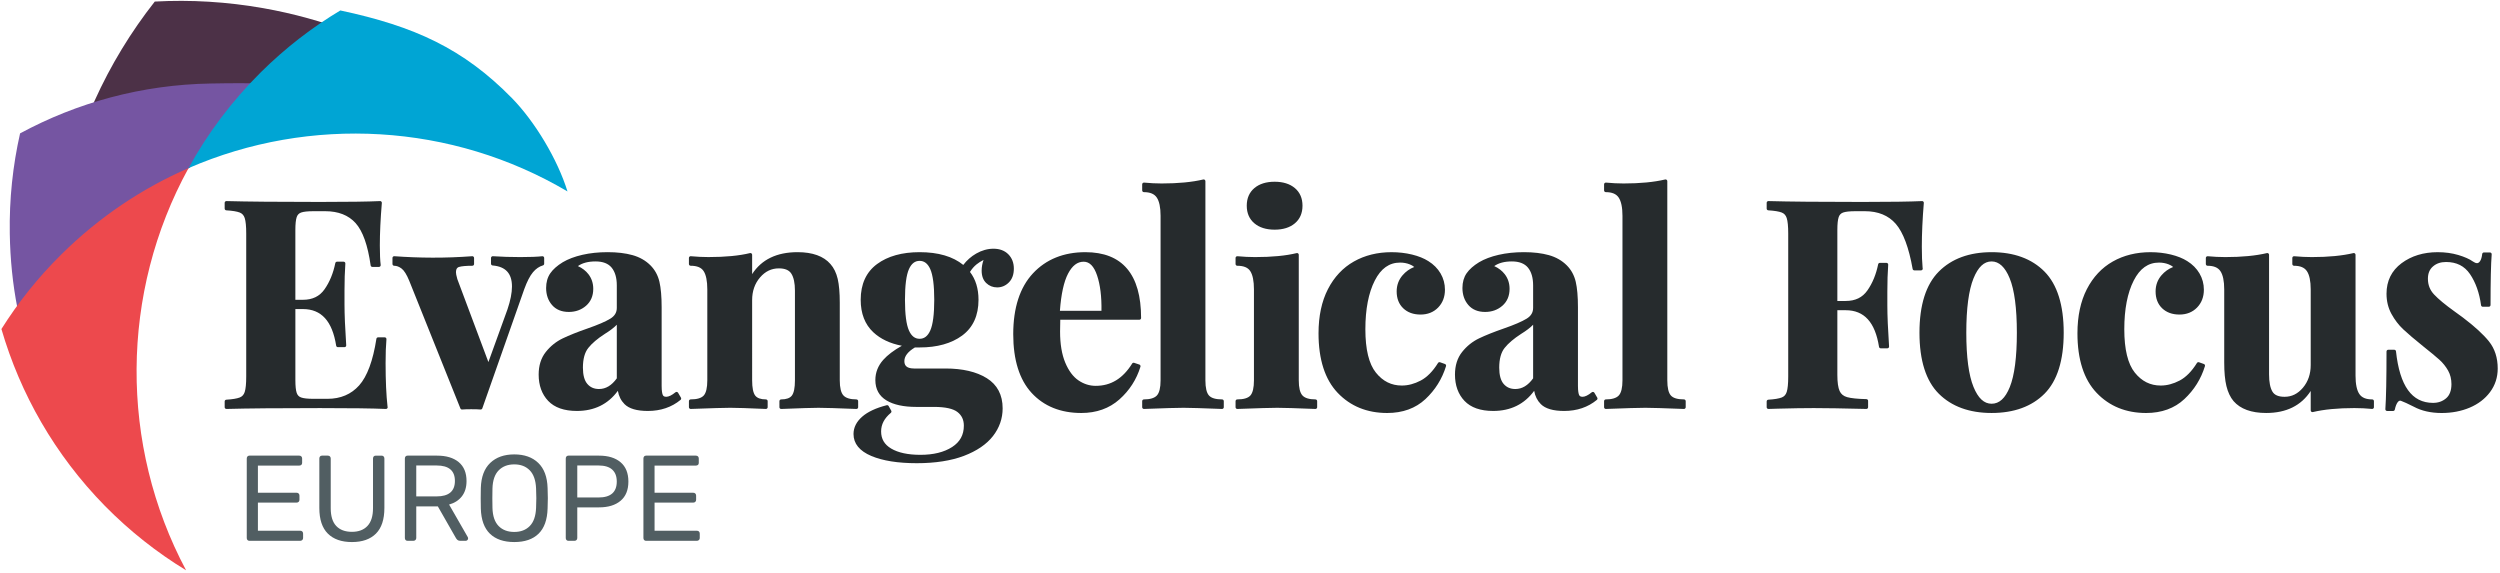 <svg xmlns="http://www.w3.org/2000/svg" width="323" height="74" viewBox="0 0 323 74">
    <g fill="none">
        <g>
            <g fill="#262B2D">
                <path d="M21.06 24.037c0-1.253.037-2.3.11-3.114.006-.062-.015-.124-.057-.17-.043-.047-.103-.074-.165-.074h-.855c-.11 0-.204.08-.221.191-.437 2.826-1.186 4.852-2.228 6.02-1.027 1.15-2.402 1.733-4.084 1.733h-1.82c-.737 0-1.275-.058-1.595-.174-.282-.1-.467-.292-.569-.588-.115-.334-.172-.893-.172-1.661v-9.174h.963c2.394 0 3.804 1.548 4.308 4.734.018.11.111.189.221.189h.854c.062 0 .12-.026.163-.071.043-.046.064-.106.06-.169-.148-2.246-.222-4.024-.222-5.281v-1.79c0-1.278.037-2.451.11-3.49.006-.062-.016-.124-.059-.169-.042-.046-.101-.072-.163-.072h-.855c-.106 0-.197.076-.22.18-.264 1.306-.732 2.444-1.392 3.385-.642.914-1.559 1.358-2.805 1.358h-.964V6.805c0-.768.058-1.325.173-1.661.101-.296.287-.487.569-.59.322-.114.86-.172 1.596-.172h1.521c1.683 0 3 .514 3.918 1.53.93 1.03 1.585 2.872 1.949 5.476.015.11.11.192.22.192h.856c.064 0 .125-.027.167-.075.043-.05.062-.114.055-.18-.073-.584-.11-1.43-.11-2.507 0-1.604.087-3.456.259-5.5.006-.064-.017-.128-.062-.174-.044-.048-.095-.08-.172-.068-1.524.073-4.13.11-7.747.11-5.368 0-9.437-.037-12.096-.111-.061.002-.118.021-.161.063-.044.043-.069.102-.069.161v.746c0 .12.093.218.211.226.791.048 1.375.143 1.733.282.32.125.532.36.648.717.128.401.193 1.068.193 1.983v18.5c0 .916-.065 1.583-.193 1.981-.116.359-.327.593-.648.718-.36.14-.944.235-1.733.284-.118.007-.21.106-.21.224v.746c0 .061.024.12.068.161.041.04.097.065.155.065H.5c2.66-.075 6.728-.112 12.096-.112 3.962 0 6.819.037 8.49.112h.02c.123 0 .223-.1.223-.226 0-.03-.006-.06-.018-.087-.165-1.466-.25-3.343-.25-5.582zM41.3 10.2c-.633.073-1.586.11-2.833.11-1.228 0-2.421-.037-3.55-.112-.061-.004-.122.02-.167.062-.045.043-.071.1-.071.163v.746c0 .117.09.215.205.225 1.685.138 2.505 1.03 2.505 2.721 0 .815-.196 1.81-.58 2.946l-2.466 6.813-4.014-10.716c-.145-.497-.175-.746-.175-.87 0-.52.216-.648.38-.699.334-.103.918-.157 1.734-.157.124 0 .224-.1.224-.226v-.783c0-.063-.026-.12-.072-.165-.046-.042-.11-.066-.169-.06-3.517.266-6.85.232-10.063 0-.065-.005-.124.018-.169.06-.045.045-.07.102-.07.165v.783c0 .124.1.226.222.226.32 0 .643.122.96.364.326.248.658.78.987 1.583l6.607 16.485c.037.092.127.15.227.14.263-.024.656-.037 1.168-.037.536 0 .941.013 1.204.037h.02c.095 0 .18-.058.212-.147l5.42-15.404c.36-.99.74-1.726 1.129-2.188.377-.448.81-.744 1.283-.88.095-.028.162-.116.162-.216v-.747c0-.063-.027-.123-.075-.167-.05-.043-.111-.063-.176-.055zM58.848 27.838c-.033-.056-.089-.095-.153-.106-.065-.012-.131.005-.181.046-.475.387-.878.583-1.196.583-.3 0-.395-.128-.445-.24-.067-.15-.147-.476-.147-1.175V16.8c0-1.379-.096-2.488-.285-3.296-.194-.832-.583-1.547-1.155-2.121-.618-.622-1.4-1.068-2.326-1.326-.906-.254-1.989-.382-3.214-.382-1.175 0-2.272.116-3.26.342-.995.228-1.847.55-2.536.959-.716.437-1.258.917-1.609 1.426-.358.521-.54 1.16-.54 1.9 0 .873.255 1.611.76 2.198.511.595 1.243.898 2.173.898.869 0 1.617-.27 2.226-.8.617-.54.93-1.275.93-2.184 0-.72-.209-1.354-.622-1.89-.34-.442-.796-.793-1.36-1.05.559-.4 1.323-.603 2.279-.603.94 0 1.637.268 2.073.795.446.54.672 1.314.672 2.3v2.91c0 .592-.274 1.047-.839 1.392-.613.375-1.605.802-2.944 1.267-1.287.447-2.362.876-3.198 1.277-.856.411-1.595 1.004-2.194 1.76-.611.77-.921 1.751-.921 2.918 0 1.397.414 2.54 1.23 3.4.821.864 2.069 1.3 3.708 1.3 2.253 0 4.03-.873 5.294-2.601.12.686.406 1.263.858 1.716.584.589 1.6.886 3.016.886 1.655 0 3.076-.482 4.226-1.431.085-.07.107-.192.05-.289l-.37-.633zm-7.915-8.787v6.927c-.67.926-1.422 1.378-2.3 1.378-.632 0-1.123-.214-1.502-.652-.383-.44-.577-1.15-.577-2.11 0-1.11.234-1.965.694-2.543.477-.6 1.196-1.212 2.132-1.814.68-.419 1.192-.812 1.553-1.186zM81.892 28.697c-.798 0-1.362-.17-1.674-.506-.318-.34-.478-.997-.478-1.955V16.204c0-1.278-.09-2.312-.266-3.073-.181-.78-.498-1.427-.94-1.924-.882-1.016-2.313-1.532-4.252-1.532-2.684 0-4.651.952-5.864 2.835V10.01c0-.067-.031-.134-.085-.175-.054-.043-.127-.06-.192-.042-1.385.342-3.191.515-5.366.515-.732 0-1.5-.036-2.28-.11-.065-.003-.126.014-.172.057-.047.043-.073.103-.073.166v.784c0 .124.1.226.224.226.817 0 1.364.222 1.67.682.32.483.482 1.282.482 2.375v11.748c0 .957-.155 1.616-.462 1.958-.3.334-.87.502-1.69.502-.124 0-.223.101-.223.226v.783c0 .062.024.12.068.162.041.04.097.064.155.064h.008c2.702-.1 4.375-.15 5.114-.15.778 0 2.323.05 4.593.15.063.003.12-.021.165-.064.043-.041.069-.1.069-.162v-.783c0-.06-.024-.117-.066-.158-.042-.043-.1-.067-.158-.067-.666 0-1.132-.165-1.382-.492-.265-.343-.399-1.005-.399-1.97V15.869c0-1.157.343-2.143 1.021-2.93.68-.788 1.475-1.17 2.43-1.17.792 0 1.32.222 1.612.68.31.483.467 1.22.467 2.19v11.6c0 .964-.135 1.626-.4 1.97-.25.325-.715.49-1.382.49-.059 0-.115.024-.158.067-.041.041-.065.098-.065.159v.783c0 .061.024.12.068.162.044.042.115.066.164.063 2.501-.1 4.078-.15 4.816-.15.79 0 2.39.05 4.892.15.05.004.12-.02.164-.063.043-.042.068-.1.068-.162v-.783c0-.06-.023-.118-.065-.16-.042-.043-.098-.067-.158-.067z" transform="translate(28.758 22.905)"/>
                <path d="M99.595 9.229c-.753 0-1.502.21-2.228.626-.649.373-1.21.868-1.67 1.47-1.341-1.094-3.237-1.65-5.643-1.65-2.265 0-4.114.517-5.496 1.536-1.403 1.035-2.114 2.59-2.114 4.62 0 1.772.548 3.182 1.63 4.192.936.873 2.175 1.458 3.69 1.744-1.04.586-1.847 1.196-2.404 1.82-.679.76-1.022 1.638-1.022 2.612 0 1.174.486 2.06 1.444 2.636.922.553 2.21.833 3.828.833h2.3c1.452 0 2.474.222 3.038.662.553.43.823 1.008.823 1.761 0 1.197-.495 2.1-1.513 2.758-1.036.67-2.412 1.01-4.092 1.01-1.61 0-2.882-.273-3.784-.81-.875-.52-1.3-1.243-1.3-2.212 0-.908.41-1.693 1.255-2.401.083-.069.105-.187.052-.282l-.334-.598c-.05-.088-.154-.132-.25-.106-1.39.355-2.458.855-3.173 1.484-.74.65-1.116 1.404-1.116 2.239 0 1.237.777 2.191 2.308 2.837 1.469.618 3.44.931 5.86.931 2.39 0 4.44-.32 6.092-.946 1.663-.634 2.926-1.492 3.753-2.553.832-1.067 1.254-2.275 1.254-3.589 0-1.74-.692-3.054-2.055-3.901-1.33-.828-3.124-1.246-5.333-1.246H89.35c-1.119 0-1.262-.518-1.262-.97 0-.618.457-1.21 1.36-1.751h.606c2.265 0 4.114-.516 5.496-1.535 1.404-1.035 2.115-2.59 2.115-4.62 0-1.447-.37-2.658-1.102-3.6.24-.388.527-.718.851-.98.251-.203.552-.394.901-.571-.162.466-.244.931-.244 1.385 0 .682.198 1.22.588 1.597.388.375.865.566 1.418.566.578 0 1.088-.217 1.512-.643.426-.428.642-1.028.642-1.782s-.241-1.378-.716-1.856c-.474-.476-1.12-.717-1.92-.717zm-8.166 10.575c-.322.714-.772 1.063-1.374 1.063-.603 0-1.053-.349-1.374-1.063-.343-.762-.518-2.1-.518-3.973 0-1.874.174-3.21.518-3.972.322-.715.771-1.061 1.374-1.061.602 0 1.052.346 1.374 1.06.343.764.518 2.1.518 3.973 0 1.873-.175 3.21-.518 3.973zM111.47 9.676c-2.799 0-5.076.921-6.771 2.737-1.69 1.813-2.547 4.457-2.547 7.857 0 3.325.8 5.88 2.379 7.593 1.583 1.718 3.743 2.59 6.419 2.59 1.953 0 3.608-.59 4.918-1.753 1.299-1.154 2.214-2.575 2.72-4.224.036-.117-.028-.241-.143-.28l-.668-.223c-.097-.033-.206.005-.26.093-1.206 1.937-2.746 2.88-4.712 2.88-.792 0-1.543-.238-2.23-.708-.69-.47-1.263-1.24-1.702-2.289-.444-1.059-.669-2.409-.669-4.016 0-.65.008-1.163.025-1.528h10.22c.123 0 .222-.1.222-.224 0-5.644-2.422-8.505-7.201-8.505zm-.223 1.232c.766 0 1.334.58 1.737 1.77.406 1.201.597 2.738.567 4.57h-5.368c.155-2.15.51-3.763 1.053-4.799.545-1.037 1.202-1.541 2.011-1.541zM129.132 28.697c-.821 0-1.39-.168-1.69-.503-.307-.341-.462-1-.462-1.958V.503c0-.072-.032-.135-.085-.178-.053-.042-.123-.058-.19-.042-1.435.342-3.24.517-5.368.517-.732 0-1.499-.038-2.28-.113-.065-.002-.125.018-.172.06-.046.04-.073.102-.073.165v.783c0 .124.1.226.224.226.795 0 1.336.224 1.653.686.331.481.499 1.28.499 2.37v21.26c0 .957-.161 1.614-.478 1.955-.313.335-.876.506-1.674.506-.123 0-.224.1-.224.226v.783c0 .061.025.119.069.162.044.042.108.066.164.063 2.601-.1 4.275-.15 5.114-.15.738 0 2.362.05 4.964.15h.01c.057 0 .112-.023.154-.063.044-.043.068-.1.068-.162v-.783c0-.126-.1-.227-.223-.227zM141.196 28.697c-.799 0-1.362-.169-1.674-.506-.317-.34-.479-.998-.479-1.955V10.012c0-.067-.031-.134-.085-.176-.054-.042-.127-.059-.191-.04-1.386.34-3.191.514-5.366.514-.733 0-1.5-.037-2.28-.11-.063-.004-.126.014-.172.057-.047.043-.073.102-.073.165v.784c0 .124.1.226.223.226.819 0 1.365.222 1.67.682.32.483.483 1.282.483 2.375v11.748c0 .957-.156 1.616-.462 1.958-.301.334-.87.502-1.69.502-.124 0-.224.101-.224.226v.783c0 .062.025.12.068.162.042.04.098.064.155.064h.008c2.703-.1 4.389-.15 5.152-.15.814 0 2.425.05 4.928.15.054.003.12-.021.164-.064.043-.041.068-.1.068-.162v-.783c0-.125-.1-.226-.223-.226zM133.312 5.95c.645.543 1.523.818 2.613.818 1.088 0 1.966-.275 2.61-.816.658-.552.99-1.32.99-2.28 0-.96-.332-1.727-.99-2.28-.645-.542-1.523-.816-2.61-.816-1.089 0-1.967.274-2.612.816-.657.552-.99 1.319-.99 2.28 0 .961.333 1.729.99 2.279zM157.93 24.123l-.632-.224c-.098-.034-.209.005-.265.094-.668 1.078-1.42 1.841-2.233 2.269-.817.43-1.637.645-2.438.645-1.353 0-2.45-.545-3.353-1.668-.904-1.122-1.361-3.007-1.361-5.603 0-2.589.41-4.706 1.218-6.295.796-1.56 1.866-2.32 3.273-2.32.438 0 .854.077 1.235.227.237.093.434.207.591.341-.587.227-1.095.588-1.514 1.076-.504.586-.759 1.288-.759 2.084 0 .906.286 1.64.85 2.178.559.536 1.31.808 2.232.808.924 0 1.689-.305 2.276-.906.584-.602.88-1.375.88-2.303 0-.756-.191-1.466-.569-2.11-.375-.636-.907-1.17-1.576-1.584-.562-.36-1.272-.645-2.109-.85-.83-.201-1.722-.305-2.651-.305-1.812 0-3.448.404-4.86 1.204-1.42.801-2.549 2.006-3.357 3.58-.804 1.566-1.212 3.484-1.212 5.697 0 3.378.832 5.965 2.474 7.69 1.644 1.728 3.797 2.606 6.399 2.606 2.003 0 3.665-.604 4.94-1.795 1.26-1.178 2.155-2.611 2.66-4.257.035-.117-.027-.24-.14-.28zM177.235 27.838c-.033-.056-.089-.095-.153-.106-.064-.012-.13.005-.18.046-.476.387-.878.583-1.196.583-.3 0-.396-.128-.446-.24-.067-.15-.147-.476-.147-1.175V16.8c0-1.379-.096-2.488-.285-3.296-.193-.831-.581-1.546-1.154-2.121-.619-.622-1.4-1.068-2.326-1.326-.907-.254-1.989-.382-3.214-.382-1.175 0-2.273.116-3.261.342-.994.228-1.847.55-2.535.959-.716.437-1.257.917-1.61 1.426-.358.521-.539 1.16-.539 1.9 0 .873.255 1.612.76 2.198.511.595 1.242.898 2.173.898.868 0 1.616-.27 2.226-.8.617-.54.93-1.275.93-2.184 0-.72-.21-1.354-.622-1.89-.34-.44-.797-.793-1.36-1.05.558-.4 1.322-.603 2.278-.603.94 0 1.637.268 2.074.795.446.54.673 1.315.673 2.3v2.91c0 .592-.275 1.047-.84 1.392-.615.376-1.605.802-2.945 1.267-1.29.448-2.366.878-3.197 1.277-.855.41-1.594 1.002-2.194 1.76-.612.77-.921 1.751-.921 2.918 0 1.397.414 2.54 1.23 3.4.82.864 2.069 1.3 3.708 1.3 2.253 0 4.03-.873 5.294-2.601.119.688.406 1.263.858 1.716.584.589 1.6.886 3.016.886 1.655 0 3.076-.482 4.225-1.431.086-.07.107-.192.051-.289l-.371-.633zm-7.914-8.787v6.927c-.67.926-1.423 1.378-2.301 1.378-.632 0-1.123-.214-1.503-.652-.382-.44-.576-1.15-.576-2.11 0-1.11.234-1.965.695-2.543.476-.6 1.194-1.21 2.131-1.814.68-.42 1.193-.812 1.554-1.186zM188.81 28.697c-.823 0-1.391-.168-1.69-.503-.307-.341-.462-1-.462-1.958V.503c0-.072-.032-.135-.086-.178-.053-.042-.123-.058-.19-.042-1.436.342-3.242.517-5.368.517-.732 0-1.5-.038-2.28-.113-.063-.002-.125.018-.172.06-.046.04-.073.102-.073.165v.783c0 .061.024.118.066.16.042.042.098.066.158.066.795 0 1.336.224 1.653.686.33.481.499 1.28.499 2.37v21.26c0 .957-.16 1.615-.478 1.955-.313.335-.876.506-1.674.506-.124 0-.223.1-.223.226v.783c0 .061.024.119.068.162.044.042.104.066.164.063 2.602-.1 4.275-.15 5.113-.15.739 0 2.363.05 4.966.15h.009c.057 0 .112-.023.154-.063.044-.043.07-.1.07-.162v-.783c-.001-.126-.101-.227-.225-.227z" transform="translate(28.758 22.905)"/>
            </g>
            <g fill="#515E62">
                <path d="M.412 11.278c-.063-.068-.095-.155-.095-.259V.749C.317.633.35.54.412.472c.062-.067.146-.1.25-.1h6.434c.114 0 .205.033.273.1.068.068.103.161.103.275v.567c0 .105-.035.188-.103.252-.068.062-.159.093-.273.093H1.758v3.508h4.993c.115 0 .206.034.274.102.067.069.101.16.101.275v.536c0 .103-.034.19-.1.258-.069.07-.16.104-.275.104H1.758v3.632h5.463c.114 0 .206.034.274.102.067.068.101.16.101.276v.566c0 .105-.036.191-.11.259-.073.068-.162.102-.266.102H.661c-.103 0-.187-.034-.25-.102zM10.79 10.444c-.731-.729-1.096-1.831-1.096-3.31V.748c0-.114.031-.208.094-.275.062-.067.146-.101.25-.101h.752c.115 0 .206.034.273.1.07.068.103.162.103.276v6.417c0 1.026.236 1.793.712 2.297.475.503 1.15.755 2.027.755.866 0 1.536-.255 2.01-.764.476-.507.713-1.27.713-2.288V.748c0-.114.032-.207.094-.275.063-.067.152-.1.266-.1h.752c.104 0 .19.033.258.1.067.068.101.161.101.275v6.386c0 1.479-.362 2.581-1.087 3.31-.726.729-1.76 1.094-3.107 1.094-1.346 0-2.385-.366-3.115-1.094zM20.838 11.278c-.062-.068-.093-.155-.093-.259V.749c0-.115.031-.208.093-.276.064-.067.147-.1.252-.1h3.819c1.19 0 2.121.28 2.794.839.674.562 1.009 1.376 1.009 2.446 0 .798-.198 1.452-.594 1.966-.397.515-.95.871-1.659 1.07l2.41 4.198c.032.064.047.122.047.174 0 .084-.03.157-.094.22-.062.063-.136.094-.218.094h-.69c-.156 0-.28-.035-.367-.11-.09-.072-.17-.178-.243-.314l-2.3-4.028h-2.787v4.091c0 .105-.037.191-.11.259-.073.068-.163.102-.266.102h-.751c-.105 0-.188-.034-.252-.102zm4.008-5.638c1.577 0 2.364-.668 2.364-1.998 0-1.332-.787-1.997-2.364-1.997h-2.63V5.64h2.63zM31.733 10.46c-.74-.718-1.132-1.8-1.174-3.248-.01-.314-.016-.76-.016-1.336 0-.577.006-1.018.016-1.321.042-1.426.446-2.507 1.213-3.24C32.54.58 33.575.214 34.88.214c1.304 0 2.338.366 3.1 1.1.761.734 1.163 1.815 1.205 3.24.021.607.032 1.049.032 1.322 0 .262-.011.707-.032 1.336-.042 1.447-.43 2.53-1.166 3.248-.736.719-1.782 1.078-3.138 1.078-1.357 0-2.407-.36-3.147-1.078zm5.15-.991c.5-.508.772-1.287.814-2.335.021-.629.032-1.049.032-1.258 0-.23-.01-.65-.032-1.258-.042-1.05-.314-1.83-.814-2.344-.5-.513-1.169-.77-2.004-.77s-1.505.256-2.011.77c-.506.514-.775 1.295-.805 2.344-.011.304-.016.722-.016 1.258 0 .524.005.944.016 1.258.03 1.048.297 1.827.797 2.335.5.509 1.174.763 2.02.763.834 0 1.503-.254 2.003-.763zM41.626 11.278c-.063-.068-.094-.155-.094-.259V.749c0-.115.031-.208.094-.276.062-.067.146-.1.25-.1h3.96c1.18 0 2.106.284 2.78.855.673.573 1.009 1.403 1.009 2.495 0 1.088-.336 1.918-1.01 2.484-.673.565-1.599.85-2.778.85H43.02v3.962c0 .105-.034.192-.102.259-.069.069-.154.102-.259.102h-.783c-.104 0-.188-.034-.25-.102zM45.76 5.78c1.574 0 2.363-.686 2.363-2.058 0-.672-.196-1.186-.587-1.543-.391-.355-.984-.534-1.776-.534h-2.74V5.78h2.74zM51.659 11.278c-.062-.068-.093-.155-.093-.259V.749c0-.115.03-.208.093-.276.063-.067.146-.1.251-.1h6.434c.114 0 .205.033.274.1.067.068.101.161.101.275v.567c0 .105-.034.188-.101.252-.069.062-.16.093-.274.093h-5.339v3.508H58c.114 0 .206.034.273.102.068.069.102.16.102.275v.536c0 .103-.034.19-.102.258-.067.07-.159.104-.273.104h-4.994v3.632h5.463c.115 0 .206.034.275.102.068.068.101.16.101.276v.566c0 .105-.036.191-.11.259-.073.068-.161.102-.266.102H51.91c-.105 0-.188-.034-.251-.102z" transform="translate(28.758 22.905) translate(2.806 35.59)"/>
            </g>
            <g fill="#262B2D">
                <path d="M20.54.323c-.047-.046-.106-.076-.173-.066-1.524.072-4.13.11-7.747.11C7.253.367 3.183.33.526.255.46.257.406.277.363.319.321.36.296.42.296.479v.747c0 .12.092.218.21.225.79.049 1.374.144 1.733.282.32.125.532.36.647.718.128.402.194 1.069.194 1.983v18.5c0 .915-.066 1.58-.194 1.98-.115.36-.327.595-.647.718-.362.14-.944.236-1.734.284-.117.008-.209.106-.209.225v.746c0 .061.025.12.068.161.041.04.097.064.155.064h.007l1.186-.036C3.588 27.024 5.16 27 6.384 27c1.475 0 3.76.038 6.788.112.07-.003.119-.022.161-.065.043-.043.067-.1.067-.16v-.821c0-.122-.097-.221-.218-.224-1.138-.025-1.976-.11-2.488-.254-.47-.131-.789-.39-.971-.79-.195-.428-.295-1.13-.295-2.089v-8.353h1.076c2.394 0 3.804 1.548 4.308 4.734.018.109.11.188.221.188h.853c.062 0 .121-.024.164-.07.042-.045.064-.106.06-.169-.148-2.247-.223-4.025-.223-5.28v-1.79c0-1.287.037-2.46.11-3.49.005-.062-.016-.125-.06-.17-.04-.046-.1-.071-.163-.071h-.853c-.107 0-.199.075-.22.179-.265 1.307-.733 2.445-1.392 3.384-.643.915-1.56 1.36-2.805 1.36H9.428V3.986c0-.768.058-1.327.173-1.661.101-.296.287-.487.57-.59.321-.114.857-.172 1.595-.172h1.224c1.705 0 3.047.55 3.99 1.638.957 1.107 1.688 3.066 2.175 5.821.019.108.112.186.22.186h.863c.123 0 .224-.1.224-.224 0-.03-.007-.058-.017-.086-.068-.7-.103-1.623-.103-2.75 0-1.663.086-3.564.258-5.65.006-.063-.016-.128-.06-.175zM29.354 6.857c-2.87 0-5.165.844-6.82 2.509-1.658 1.665-2.497 4.321-2.497 7.897 0 3.578.84 6.229 2.497 7.88 1.656 1.652 3.95 2.49 6.82 2.49 2.894 0 5.195-.838 6.84-2.49 1.645-1.652 2.479-4.304 2.479-7.88 0-3.575-.834-6.232-2.48-7.897-1.644-1.664-3.946-2.51-6.839-2.51zm-2.335 3.387c.6-1.476 1.364-2.192 2.335-2.192.96 0 1.747.73 2.336 2.174.618 1.507.93 3.874.93 7.037s-.307 5.524-.912 7.02c-.586 1.45-1.357 2.155-2.354 2.155-.973 0-1.737-.711-2.336-2.174-.617-1.507-.93-3.863-.93-7s.313-5.5.93-7.02zM56.782 21.304l-.63-.224c-.099-.034-.21.005-.266.094-.668 1.078-1.42 1.841-2.233 2.269-.817.429-1.638.645-2.44.645-1.351 0-2.448-.545-3.352-1.668-.902-1.122-1.36-3.007-1.36-5.603 0-2.589.41-4.706 1.219-6.295.795-1.56 1.865-2.32 3.27-2.32.44 0 .856.077 1.237.227.237.093.434.207.591.341-.588.227-1.095.588-1.514 1.074-.503.587-.758 1.287-.758 2.086 0 .906.285 1.64.848 2.178.56.536 1.31.808 2.233.808.924 0 1.689-.305 2.275-.906.585-.602.881-1.375.881-2.303 0-.756-.191-1.466-.57-2.11-.375-.636-.906-1.17-1.575-1.584-.563-.36-1.273-.645-2.11-.85-.83-.201-1.722-.305-2.65-.305-1.812 0-3.45.404-4.862 1.204-1.417.801-2.546 2.005-3.356 3.58-.803 1.566-1.211 3.482-1.211 5.697 0 3.377.832 5.965 2.475 7.69 1.644 1.728 3.796 2.606 6.397 2.606 2.004 0 3.666-.604 4.94-1.795 1.261-1.178 2.156-2.611 2.66-4.257.036-.117-.026-.24-.139-.28zM78.529 25.878c-.796 0-1.337-.223-1.654-.686-.33-.48-.498-1.279-.498-2.371V7.193c0-.068-.032-.133-.086-.176-.053-.042-.123-.057-.19-.042-1.435.343-3.241.516-5.367.516-.733 0-1.5-.037-2.28-.11-.063-.004-.126.014-.173.057-.047.043-.072.102-.072.165v.784c0 .124.099.226.223.226.796 0 1.337.224 1.654.685.331.482.499 1.28.499 2.371v9.773c0 1.156-.339 2.143-1.005 2.93-.667.786-1.443 1.17-2.372 1.17-.79 0-1.304-.22-1.571-.673-.288-.483-.433-1.235-.433-2.235V7.194c0-.069-.031-.134-.085-.177-.054-.042-.124-.057-.19-.042-1.436.343-3.243.516-5.369.516-.756 0-1.523-.037-2.28-.11-.061-.004-.125.014-.17.057-.048.043-.074.102-.074.165v.784c0 .124.1.226.223.226.796 0 1.336.224 1.654.685.33.48.498 1.279.498 2.371v9.436c0 1.254.096 2.281.285 3.056.194.791.503 1.443.922 1.94.881 1.017 2.299 1.532 4.215 1.532 2.599 0 4.53-.956 5.752-2.843v2.507c0 .067.032.133.085.175.053.044.124.059.19.044 1.434-.343 3.24-.517 5.368-.517.756 0 1.523.038 2.28.11.064.004.125-.014.172-.056.046-.043.073-.103.073-.167v-.783c0-.124-.1-.225-.224-.225zM93.621 18.391c-.725-.906-1.862-1.947-3.384-3.1l-1.077-.784c-1.196-.858-2.084-1.594-2.64-2.19-.533-.57-.792-1.234-.792-2.027 0-.685.211-1.203.646-1.584.446-.39.999-.58 1.691-.58 1.368 0 2.382.512 3.101 1.562.73 1.073 1.212 2.427 1.428 4.025.015.111.11.194.222.194h.78c.124 0 .224-.1.224-.224 0-3.095.05-5.297.148-6.547.006-.061-.017-.124-.058-.17-.044-.046-.103-.073-.165-.073h-.78c-.115 0-.21.088-.223.201-.046.409-.139.72-.277.924-.157.23-.3.257-.391.257-.151 0-.333-.075-.54-.22-.437-.312-1.072-.592-1.883-.835-.81-.24-1.706-.363-2.663-.363-1.822 0-3.39.479-4.661 1.423-1.292.962-1.947 2.29-1.947 3.949 0 .953.215 1.83.64 2.607.42.766.934 1.438 1.528 1.993.577.545 1.438 1.277 2.557 2.178.933.741 1.642 1.328 2.105 1.743.449.404.827.875 1.124 1.399.288.51.435 1.1.435 1.754 0 .822-.23 1.436-.682 1.825-.47.402-1.024.598-1.693.598-2.737 0-4.304-2.179-4.79-6.662-.011-.114-.108-.201-.221-.201h-.78c-.124 0-.223.1-.223.225 0 3.53-.05 6.035-.149 7.444-.004.063.018.123.061.17.042.044.101.07.163.07h.78c.105 0 .196-.074.218-.179.091-.434.22-.759.383-.969.146-.184.264-.184.302-.184.035 0 .07.006.097.014.337.121.904.38 1.678.77.994.537 2.203.81 3.594.81 1.31 0 2.526-.232 3.613-.69 1.097-.462 1.985-1.138 2.635-2.01.658-.882.992-1.906.992-3.045 0-1.389-.379-2.566-1.126-3.498z" transform="translate(28.758 22.905) translate(199.2 2.819)"/>
            </g>
        </g>
        <path fill="#4C3147" d="M55.303 9.077c-6.358-3.87-13.502-6.64-21.242-8.013C29.328.224 24.613-.05 19.997.202 13.856 8.009 9.495 17.403 7.651 27.869c-.903 5.178-1.193 10.276-.827 15.29 8.637-17.817 28.013-32.546 48.48-34.082z"/>
        <path fill="#7555A2" d="M42.4 11.996c-4.865-1.35-9.874-1.3-15.167-1.206-8.91.145-17.29 2.471-24.64 6.444-.94 4.163-1.402 8.489-1.33 12.945.11 6.686 1.308 12.743 3.61 18.623 2.568-12.22 19.633-31.93 37.527-36.806z"/>
        <path fill="#00A5D4" d="M73.32 24.736c-1.275-4.125-4.189-9.012-7.197-12.078C59.868 6.286 53.568 3.396 43.97 1.35c-3.646 2.184-7.092 4.84-10.249 7.964-3.788 3.759-6.912 7.94-9.362 12.406 15.725-6.832 34.027-5.816 48.962 3.015z"/>
        <path fill="#ED494D" d="M24.359 21.72c-5.96 2.592-11.548 6.306-16.44 11.16-3.004 2.963-5.58 6.201-7.736 9.63 2.431 8.35 6.881 16.235 13.371 22.853 3.217 3.268 6.743 6.04 10.489 8.319-8.639-16.198-8.522-35.875.316-51.962z"/>
    </g>
</svg>
